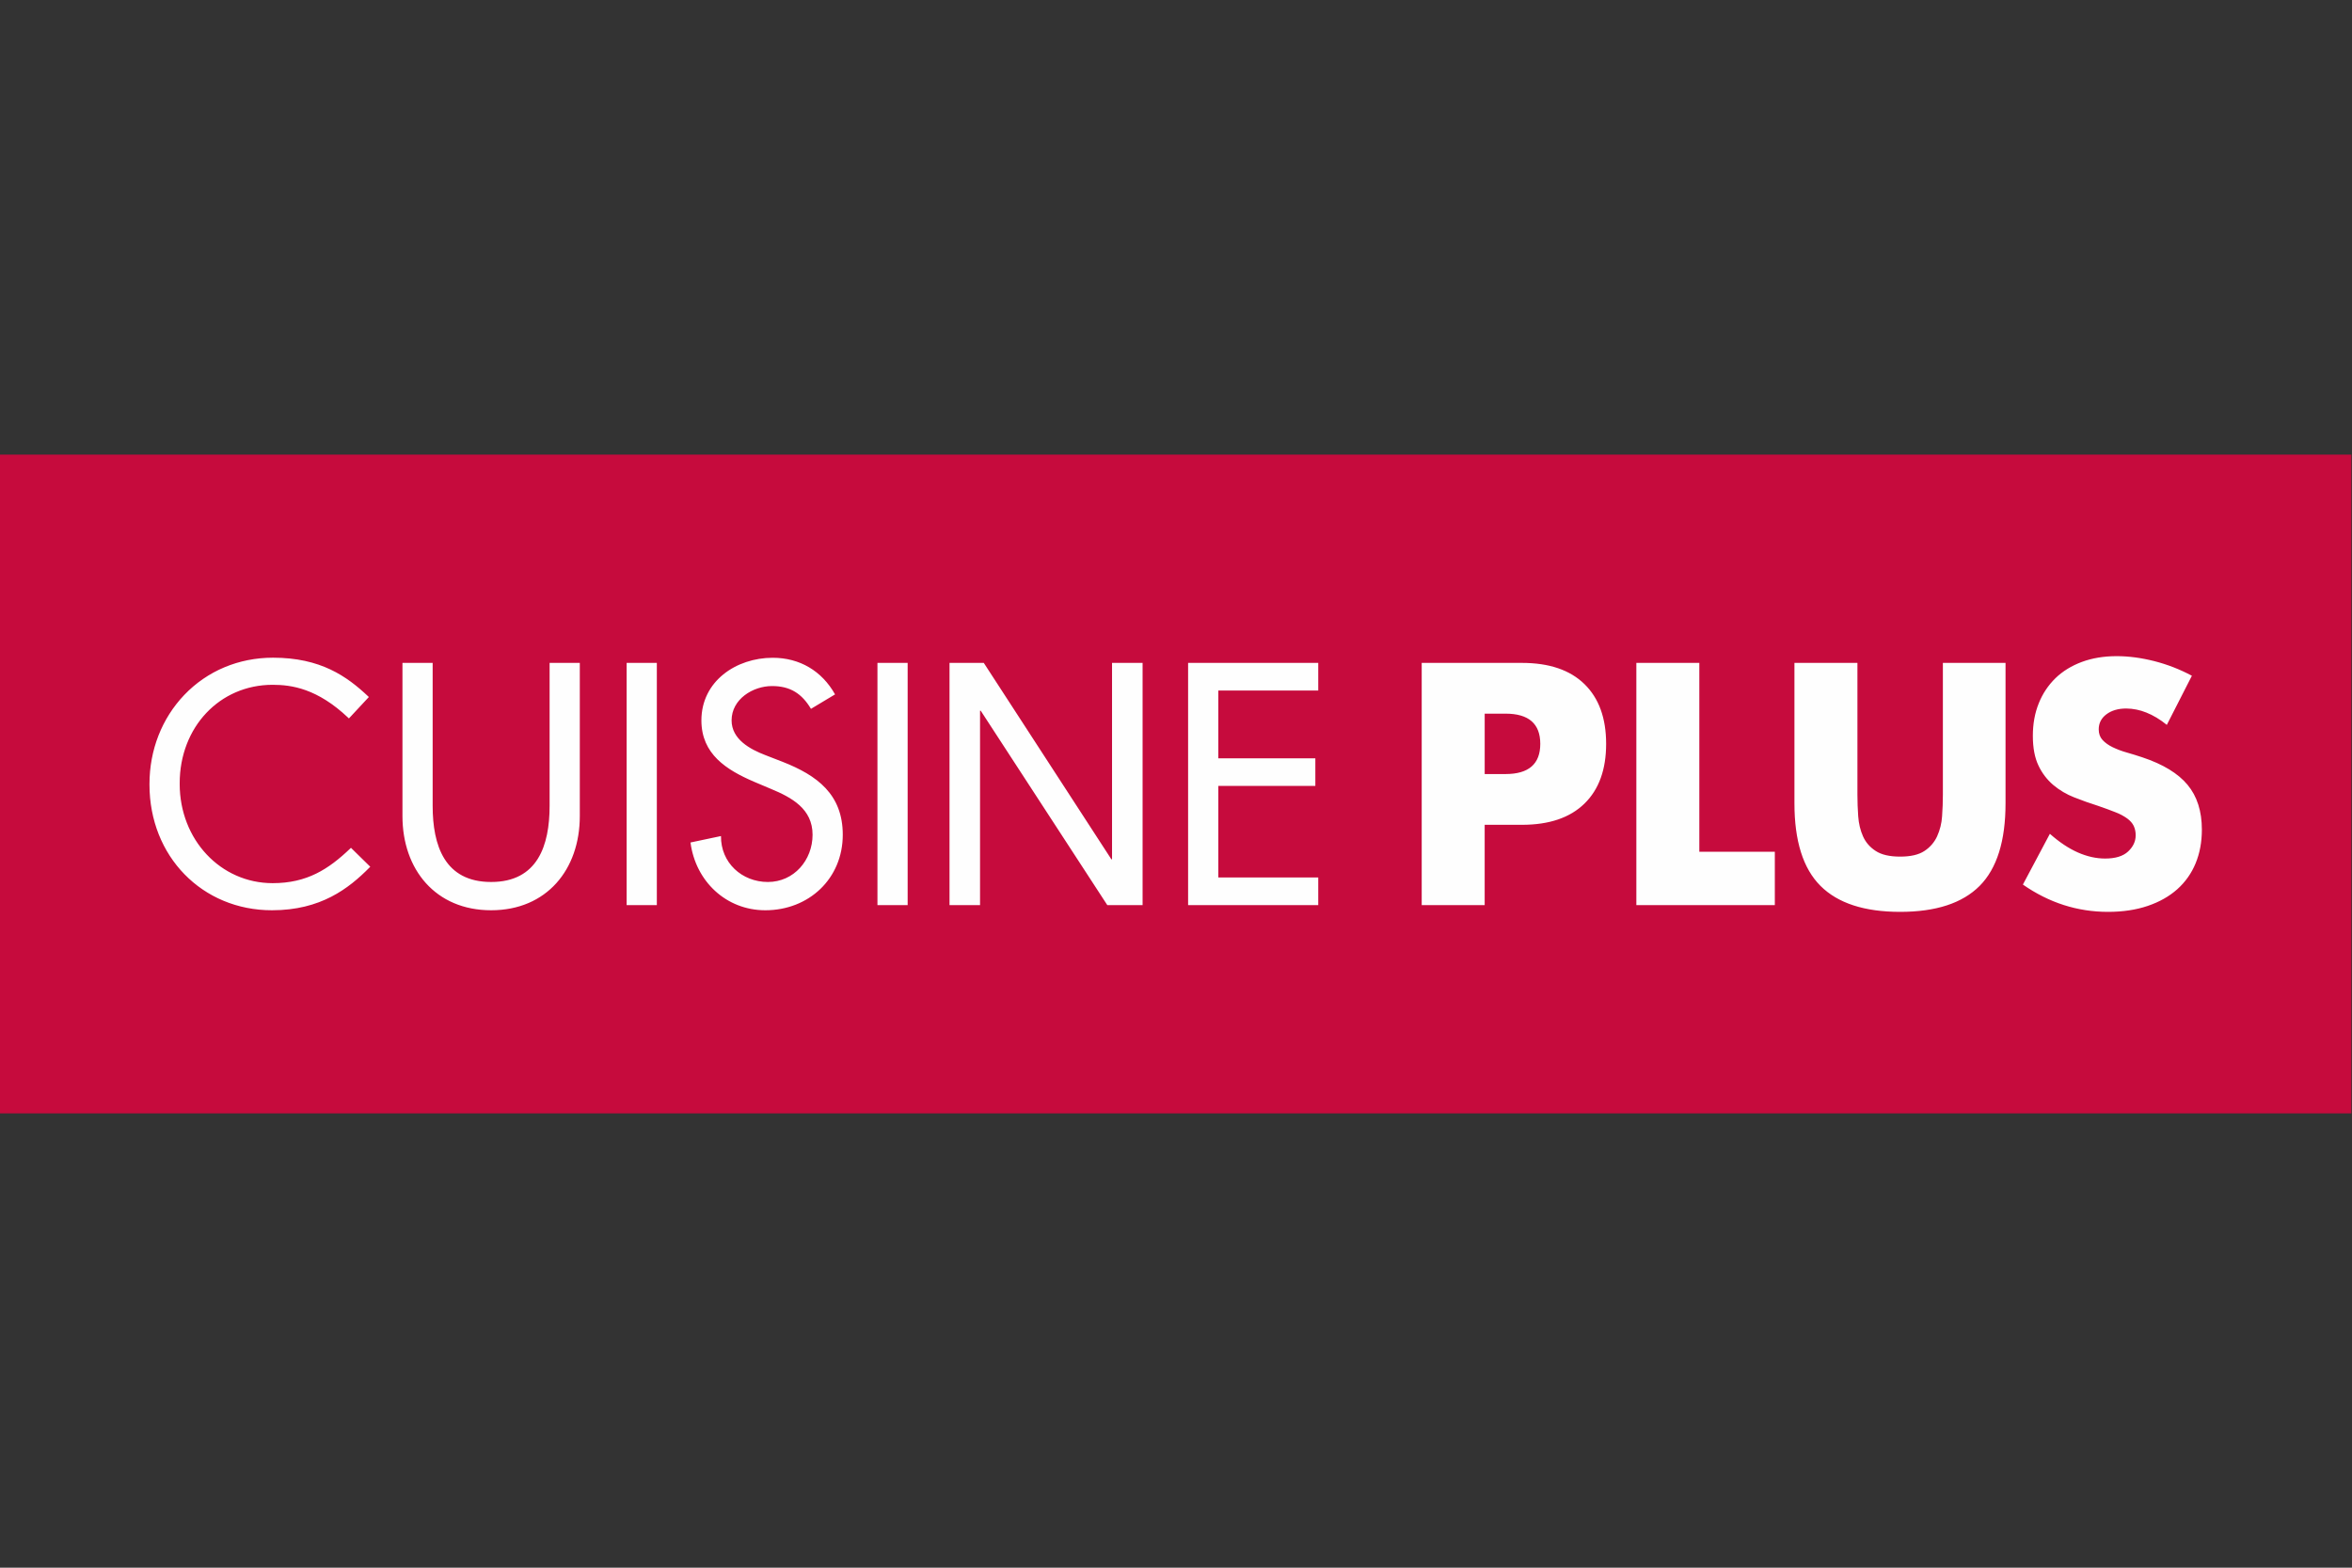 <?xml version="1.0" encoding="UTF-8"?><svg width="150" height="100" viewBox="0 0 150 100" fill="none" xmlns="http://www.w3.org/2000/svg">
<rect x="0" y="0" width="150" height="100" fill="#333333" stroke="none"/>
<g clip-path="url(#clip0_915_10526)">
<path fill-rule="evenodd" clip-rule="evenodd" d="M0 71.021H149.958V29H0V71.021Z" fill="#C60B3D"/>
<path fill-rule="evenodd" clip-rule="evenodd" d="M118.458 42.285V50.687C118.458 51.138 118.475 51.598 118.508 52.07C118.542 52.541 118.645 52.969 118.816 53.351C118.986 53.733 119.256 54.044 119.626 54.283C119.994 54.523 120.513 54.642 121.182 54.642C121.852 54.642 122.367 54.523 122.73 54.283C123.082 54.055 123.363 53.732 123.539 53.351C123.722 52.947 123.83 52.513 123.857 52.07C123.891 51.61 123.908 51.149 123.908 50.687V42.285H127.904V51.24C127.904 53.645 127.354 55.4 126.255 56.507C125.154 57.613 123.464 58.166 121.182 58.166C118.901 58.166 117.207 57.613 116.101 56.507C114.994 55.4 114.441 53.645 114.441 51.24V42.285H118.458ZM134.994 41.855C135.758 41.855 136.558 41.961 137.391 42.172C138.225 42.385 139.024 42.695 139.789 43.105L138.19 46.239C137.754 45.886 137.316 45.622 136.879 45.451C136.475 45.287 136.044 45.2 135.608 45.194C135.09 45.194 134.666 45.318 134.338 45.564C134.01 45.81 133.847 46.131 133.847 46.527C133.847 46.8 133.929 47.026 134.092 47.203C134.256 47.381 134.471 47.534 134.737 47.664C135.028 47.803 135.33 47.916 135.64 48.002C135.974 48.098 136.305 48.2 136.634 48.31C137.945 48.747 138.905 49.331 139.513 50.062C140.12 50.792 140.425 51.745 140.425 52.92C140.425 53.712 140.291 54.43 140.025 55.072C139.766 55.704 139.367 56.268 138.858 56.722C138.345 57.179 137.716 57.535 136.972 57.787C136.227 58.04 135.383 58.166 134.441 58.166C132.487 58.166 130.677 57.586 129.011 56.425L130.732 53.187C131.333 53.72 131.927 54.116 132.515 54.376C133.102 54.635 133.683 54.765 134.256 54.765C134.912 54.765 135.4 54.615 135.722 54.314C136.042 54.013 136.203 53.672 136.203 53.289C136.208 53.081 136.166 52.875 136.08 52.685C135.998 52.514 135.861 52.357 135.67 52.213C135.439 52.049 135.188 51.914 134.922 51.814C134.615 51.691 134.243 51.554 133.806 51.404C133.29 51.241 132.781 51.06 132.279 50.861C131.795 50.672 131.345 50.406 130.947 50.072C130.547 49.731 130.226 49.308 130.004 48.832C129.765 48.334 129.646 47.702 129.646 46.936C129.646 46.172 129.772 45.479 130.025 44.857C130.264 44.255 130.627 43.71 131.09 43.258C131.548 42.815 132.108 42.47 132.771 42.223C133.433 41.978 134.174 41.855 134.994 41.855ZM17.411 41.953C20.447 41.953 22.123 43.139 23.482 44.422L23.524 44.461L22.252 45.828L22.21 45.787C20.244 43.922 18.601 43.682 17.389 43.682C14.009 43.682 11.46 46.383 11.46 49.964V50.008C11.46 53.556 14.064 56.335 17.389 56.335C19.576 56.335 20.95 55.45 22.342 54.12L22.383 54.081L23.613 55.288L23.573 55.329C22.238 56.681 20.455 58.064 17.345 58.064C12.891 58.064 9.533 54.62 9.533 50.053V50.008C9.533 47.846 10.321 45.829 11.752 44.329C13.215 42.797 15.224 41.953 17.411 41.953ZM27.593 42.286V51.404C27.593 53.925 28.351 56.26 31.322 56.26C34.293 56.26 35.051 53.925 35.051 51.404V42.286H36.977V52.06C36.977 55.462 34.867 58.064 31.322 58.064C27.778 58.064 25.667 55.462 25.667 52.06V42.286H27.593ZM49.281 41.958C51.002 41.958 52.416 42.799 53.256 44.294L51.72 45.216C51.146 44.253 50.408 43.762 49.24 43.762C48.011 43.762 46.658 44.601 46.658 45.953C46.658 47.163 47.846 47.798 48.809 48.167L49.916 48.597C52.109 49.458 53.748 50.666 53.748 53.248C53.748 56.056 51.576 58.064 48.809 58.064C46.31 58.064 44.363 56.219 44.036 53.741L45.981 53.33C45.962 55.031 47.314 56.26 48.974 56.26C50.633 56.26 51.822 54.867 51.822 53.248C51.822 51.589 50.49 50.871 49.158 50.318L48.093 49.868C46.33 49.109 44.732 48.106 44.732 45.953C44.732 43.455 46.945 41.958 49.281 41.958ZM41.89 42.286V57.736H39.964V42.286H41.89ZM57.886 42.286V57.736H55.96V42.286H57.886ZM62.742 42.286L70.879 54.814H70.921V42.285H72.869V57.736H70.619L62.547 45.337H62.503V57.736H60.556V42.285H62.742V42.286ZM84.072 42.286V44.048H77.699V48.371H83.887V50.134H77.699V55.974H84.072V57.736H75.772V42.286H84.072ZM97.063 42.285C98.798 42.285 100.127 42.736 101.05 43.638C101.972 44.539 102.432 45.81 102.432 47.449C102.432 49.089 101.972 50.359 101.05 51.26C100.127 52.162 98.798 52.613 97.063 52.613H94.686V57.736H90.67V42.286H97.063V42.285ZM108.375 42.285V54.334H113.191V57.736H104.359V42.285H108.375ZM96.018 45.523H94.687V49.375H96.018C97.494 49.375 98.232 48.733 98.232 47.449C98.232 46.165 97.494 45.523 96.018 45.523Z" fill="#FEFEFE"/>
</g>
<defs>
<clipPath id="clip0_915_10526">
<rect width="150" height="42.453" fill="white" transform="translate(0 29)"/>
</clipPath>
</defs>
</svg>

